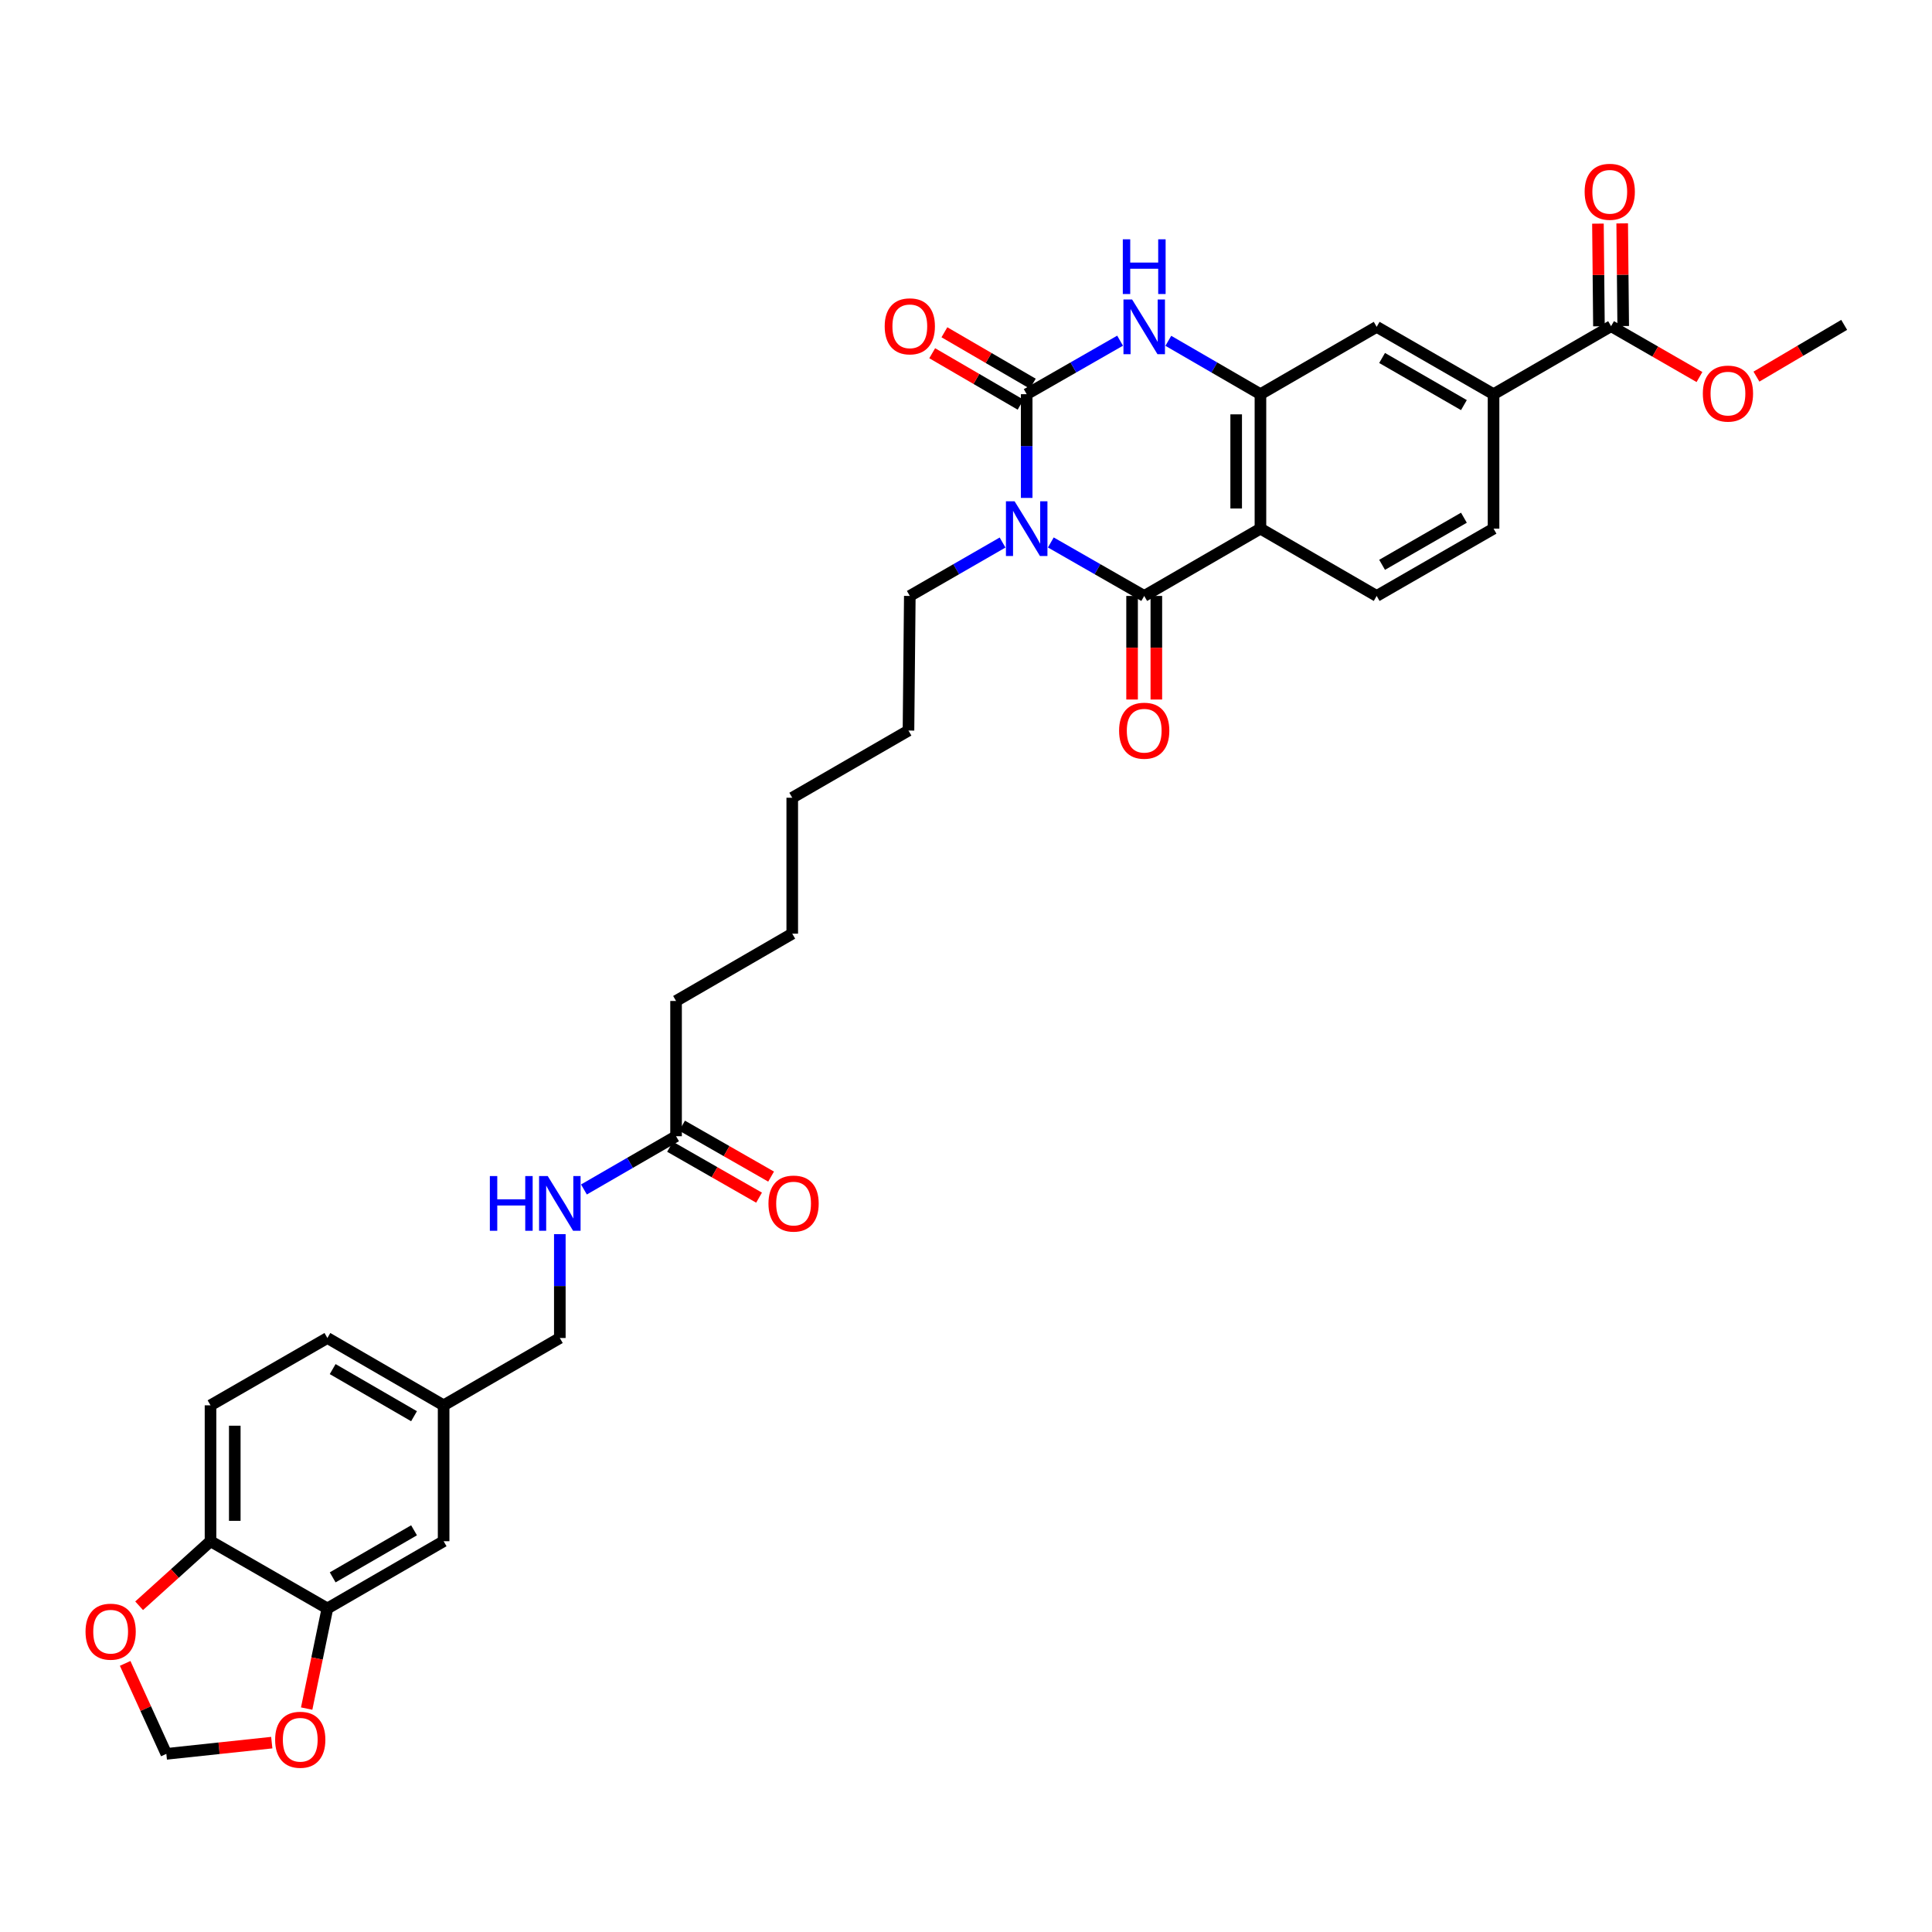 <?xml version='1.0' encoding='iso-8859-1'?>
<svg version='1.1' baseProfile='full'
              xmlns='http://www.w3.org/2000/svg'
                      xmlns:rdkit='http://www.rdkit.org/xml'
                      xmlns:xlink='http://www.w3.org/1999/xlink'
                  xml:space='preserve'
width='1000px' height='1000px' viewBox='0 0 1000 1000'>
<!-- END OF HEADER -->
<rect style='opacity:1.0;fill:#FFFFFF;stroke:none' width='1000' height='1000' x='0' y='0'> </rect>
<path class='bond-0' d='M 531.412,257.722 L 531.412,230.876' style='fill:none;fill-rule:evenodd;stroke:#0000FF;stroke-width:6px;stroke-linecap:butt;stroke-linejoin:miter;stroke-opacity:1' />
<path class='bond-0' d='M 531.412,230.876 L 531.412,204.03' style='fill:none;fill-rule:evenodd;stroke:#000000;stroke-width:6px;stroke-linecap:butt;stroke-linejoin:miter;stroke-opacity:1' />
<path class='bond-1' d='M 543.905,280.777 L 568.074,294.618' style='fill:none;fill-rule:evenodd;stroke:#0000FF;stroke-width:6px;stroke-linecap:butt;stroke-linejoin:miter;stroke-opacity:1' />
<path class='bond-1' d='M 568.074,294.618 L 592.242,308.46' style='fill:none;fill-rule:evenodd;stroke:#000000;stroke-width:6px;stroke-linecap:butt;stroke-linejoin:miter;stroke-opacity:1' />
<path class='bond-22' d='M 518.927,280.812 L 494.922,294.636' style='fill:none;fill-rule:evenodd;stroke:#0000FF;stroke-width:6px;stroke-linecap:butt;stroke-linejoin:miter;stroke-opacity:1' />
<path class='bond-22' d='M 494.922,294.636 L 470.917,308.46' style='fill:none;fill-rule:evenodd;stroke:#000000;stroke-width:6px;stroke-linecap:butt;stroke-linejoin:miter;stroke-opacity:1' />
<path class='bond-3' d='M 531.412,204.03 L 555.581,190.183' style='fill:none;fill-rule:evenodd;stroke:#000000;stroke-width:6px;stroke-linecap:butt;stroke-linejoin:miter;stroke-opacity:1' />
<path class='bond-3' d='M 555.581,190.183 L 579.75,176.336' style='fill:none;fill-rule:evenodd;stroke:#0000FF;stroke-width:6px;stroke-linecap:butt;stroke-linejoin:miter;stroke-opacity:1' />
<path class='bond-10' d='M 534.57,198.604 L 511.697,185.292' style='fill:none;fill-rule:evenodd;stroke:#000000;stroke-width:6px;stroke-linecap:butt;stroke-linejoin:miter;stroke-opacity:1' />
<path class='bond-10' d='M 511.697,185.292 L 488.825,171.981' style='fill:none;fill-rule:evenodd;stroke:#FF0000;stroke-width:6px;stroke-linecap:butt;stroke-linejoin:miter;stroke-opacity:1' />
<path class='bond-10' d='M 528.254,209.456 L 505.381,196.145' style='fill:none;fill-rule:evenodd;stroke:#000000;stroke-width:6px;stroke-linecap:butt;stroke-linejoin:miter;stroke-opacity:1' />
<path class='bond-10' d='M 505.381,196.145 L 482.509,182.833' style='fill:none;fill-rule:evenodd;stroke:#FF0000;stroke-width:6px;stroke-linecap:butt;stroke-linejoin:miter;stroke-opacity:1' />
<path class='bond-2' d='M 592.242,308.46 L 652.403,273.622' style='fill:none;fill-rule:evenodd;stroke:#000000;stroke-width:6px;stroke-linecap:butt;stroke-linejoin:miter;stroke-opacity:1' />
<path class='bond-11' d='M 585.964,308.46 L 585.964,335.264' style='fill:none;fill-rule:evenodd;stroke:#000000;stroke-width:6px;stroke-linecap:butt;stroke-linejoin:miter;stroke-opacity:1' />
<path class='bond-11' d='M 585.964,335.264 L 585.964,362.067' style='fill:none;fill-rule:evenodd;stroke:#FF0000;stroke-width:6px;stroke-linecap:butt;stroke-linejoin:miter;stroke-opacity:1' />
<path class='bond-11' d='M 598.521,308.46 L 598.521,335.264' style='fill:none;fill-rule:evenodd;stroke:#000000;stroke-width:6px;stroke-linecap:butt;stroke-linejoin:miter;stroke-opacity:1' />
<path class='bond-11' d='M 598.521,335.264 L 598.521,362.067' style='fill:none;fill-rule:evenodd;stroke:#FF0000;stroke-width:6px;stroke-linecap:butt;stroke-linejoin:miter;stroke-opacity:1' />
<path class='bond-4' d='M 652.403,273.622 L 652.403,204.03' style='fill:none;fill-rule:evenodd;stroke:#000000;stroke-width:6px;stroke-linecap:butt;stroke-linejoin:miter;stroke-opacity:1' />
<path class='bond-4' d='M 639.846,263.183 L 639.846,214.469' style='fill:none;fill-rule:evenodd;stroke:#000000;stroke-width:6px;stroke-linecap:butt;stroke-linejoin:miter;stroke-opacity:1' />
<path class='bond-7' d='M 652.403,273.622 L 712.564,308.46' style='fill:none;fill-rule:evenodd;stroke:#000000;stroke-width:6px;stroke-linecap:butt;stroke-linejoin:miter;stroke-opacity:1' />
<path class='bond-33' d='M 604.721,176.407 L 628.562,190.219' style='fill:none;fill-rule:evenodd;stroke:#0000FF;stroke-width:6px;stroke-linecap:butt;stroke-linejoin:miter;stroke-opacity:1' />
<path class='bond-33' d='M 628.562,190.219 L 652.403,204.03' style='fill:none;fill-rule:evenodd;stroke:#000000;stroke-width:6px;stroke-linecap:butt;stroke-linejoin:miter;stroke-opacity:1' />
<path class='bond-6' d='M 652.403,204.03 L 712.564,169.178' style='fill:none;fill-rule:evenodd;stroke:#000000;stroke-width:6px;stroke-linecap:butt;stroke-linejoin:miter;stroke-opacity:1' />
<path class='bond-5' d='M 833.889,168.823 L 773.059,204.03' style='fill:none;fill-rule:evenodd;stroke:#000000;stroke-width:6px;stroke-linecap:butt;stroke-linejoin:miter;stroke-opacity:1' />
<path class='bond-20' d='M 840.167,168.761 L 839.907,142.194' style='fill:none;fill-rule:evenodd;stroke:#000000;stroke-width:6px;stroke-linecap:butt;stroke-linejoin:miter;stroke-opacity:1' />
<path class='bond-20' d='M 839.907,142.194 L 839.646,115.628' style='fill:none;fill-rule:evenodd;stroke:#FF0000;stroke-width:6px;stroke-linecap:butt;stroke-linejoin:miter;stroke-opacity:1' />
<path class='bond-20' d='M 827.611,168.884 L 827.351,142.318' style='fill:none;fill-rule:evenodd;stroke:#000000;stroke-width:6px;stroke-linecap:butt;stroke-linejoin:miter;stroke-opacity:1' />
<path class='bond-20' d='M 827.351,142.318 L 827.09,115.751' style='fill:none;fill-rule:evenodd;stroke:#FF0000;stroke-width:6px;stroke-linecap:butt;stroke-linejoin:miter;stroke-opacity:1' />
<path class='bond-26' d='M 833.889,168.823 L 856.765,181.988' style='fill:none;fill-rule:evenodd;stroke:#000000;stroke-width:6px;stroke-linecap:butt;stroke-linejoin:miter;stroke-opacity:1' />
<path class='bond-26' d='M 856.765,181.988 L 879.64,195.153' style='fill:none;fill-rule:evenodd;stroke:#FF0000;stroke-width:6px;stroke-linecap:butt;stroke-linejoin:miter;stroke-opacity:1' />
<path class='bond-34' d='M 712.564,169.178 L 773.059,204.03' style='fill:none;fill-rule:evenodd;stroke:#000000;stroke-width:6px;stroke-linecap:butt;stroke-linejoin:miter;stroke-opacity:1' />
<path class='bond-34' d='M 715.37,185.286 L 757.717,209.683' style='fill:none;fill-rule:evenodd;stroke:#000000;stroke-width:6px;stroke-linecap:butt;stroke-linejoin:miter;stroke-opacity:1' />
<path class='bond-18' d='M 712.564,308.46 L 773.059,273.622' style='fill:none;fill-rule:evenodd;stroke:#000000;stroke-width:6px;stroke-linecap:butt;stroke-linejoin:miter;stroke-opacity:1' />
<path class='bond-18' d='M 715.372,292.353 L 757.718,267.967' style='fill:none;fill-rule:evenodd;stroke:#000000;stroke-width:6px;stroke-linecap:butt;stroke-linejoin:miter;stroke-opacity:1' />
<path class='bond-8' d='M 773.059,204.03 L 773.059,273.622' style='fill:none;fill-rule:evenodd;stroke:#000000;stroke-width:6px;stroke-linecap:butt;stroke-linejoin:miter;stroke-opacity:1' />
<path class='bond-9' d='M 169.458,832.528 L 229.619,797.732' style='fill:none;fill-rule:evenodd;stroke:#000000;stroke-width:6px;stroke-linecap:butt;stroke-linejoin:miter;stroke-opacity:1' />
<path class='bond-9' d='M 172.195,816.44 L 214.308,792.082' style='fill:none;fill-rule:evenodd;stroke:#000000;stroke-width:6px;stroke-linecap:butt;stroke-linejoin:miter;stroke-opacity:1' />
<path class='bond-13' d='M 169.458,832.528 L 164.094,858.443' style='fill:none;fill-rule:evenodd;stroke:#000000;stroke-width:6px;stroke-linecap:butt;stroke-linejoin:miter;stroke-opacity:1' />
<path class='bond-13' d='M 164.094,858.443 L 158.731,884.358' style='fill:none;fill-rule:evenodd;stroke:#FF0000;stroke-width:6px;stroke-linecap:butt;stroke-linejoin:miter;stroke-opacity:1' />
<path class='bond-35' d='M 169.458,832.528 L 108.963,797.732' style='fill:none;fill-rule:evenodd;stroke:#000000;stroke-width:6px;stroke-linecap:butt;stroke-linejoin:miter;stroke-opacity:1' />
<path class='bond-12' d='M 108.963,797.732 L 108.963,727.394' style='fill:none;fill-rule:evenodd;stroke:#000000;stroke-width:6px;stroke-linecap:butt;stroke-linejoin:miter;stroke-opacity:1' />
<path class='bond-12' d='M 121.519,787.182 L 121.519,737.945' style='fill:none;fill-rule:evenodd;stroke:#000000;stroke-width:6px;stroke-linecap:butt;stroke-linejoin:miter;stroke-opacity:1' />
<path class='bond-15' d='M 108.963,797.732 L 90.488,814.437' style='fill:none;fill-rule:evenodd;stroke:#000000;stroke-width:6px;stroke-linecap:butt;stroke-linejoin:miter;stroke-opacity:1' />
<path class='bond-15' d='M 90.488,814.437 L 72.013,831.142' style='fill:none;fill-rule:evenodd;stroke:#FF0000;stroke-width:6px;stroke-linecap:butt;stroke-linejoin:miter;stroke-opacity:1' />
<path class='bond-16' d='M 140.666,901.983 L 113.381,904.891' style='fill:none;fill-rule:evenodd;stroke:#FF0000;stroke-width:6px;stroke-linecap:butt;stroke-linejoin:miter;stroke-opacity:1' />
<path class='bond-16' d='M 113.381,904.891 L 86.095,907.799' style='fill:none;fill-rule:evenodd;stroke:#000000;stroke-width:6px;stroke-linecap:butt;stroke-linejoin:miter;stroke-opacity:1' />
<path class='bond-14' d='M 349.926,588.105 L 349.926,518.101' style='fill:none;fill-rule:evenodd;stroke:#000000;stroke-width:6px;stroke-linecap:butt;stroke-linejoin:miter;stroke-opacity:1' />
<path class='bond-17' d='M 349.926,588.105 L 326.084,601.889' style='fill:none;fill-rule:evenodd;stroke:#000000;stroke-width:6px;stroke-linecap:butt;stroke-linejoin:miter;stroke-opacity:1' />
<path class='bond-17' d='M 326.084,601.889 L 302.243,615.673' style='fill:none;fill-rule:evenodd;stroke:#0000FF;stroke-width:6px;stroke-linecap:butt;stroke-linejoin:miter;stroke-opacity:1' />
<path class='bond-21' d='M 346.809,593.555 L 369.849,606.729' style='fill:none;fill-rule:evenodd;stroke:#000000;stroke-width:6px;stroke-linecap:butt;stroke-linejoin:miter;stroke-opacity:1' />
<path class='bond-21' d='M 369.849,606.729 L 392.888,619.903' style='fill:none;fill-rule:evenodd;stroke:#FF0000;stroke-width:6px;stroke-linecap:butt;stroke-linejoin:miter;stroke-opacity:1' />
<path class='bond-21' d='M 353.042,582.655 L 376.082,595.828' style='fill:none;fill-rule:evenodd;stroke:#000000;stroke-width:6px;stroke-linecap:butt;stroke-linejoin:miter;stroke-opacity:1' />
<path class='bond-21' d='M 376.082,595.828 L 399.121,609.002' style='fill:none;fill-rule:evenodd;stroke:#FF0000;stroke-width:6px;stroke-linecap:butt;stroke-linejoin:miter;stroke-opacity:1' />
<path class='bond-36' d='M 64.781,860.971 L 75.438,884.385' style='fill:none;fill-rule:evenodd;stroke:#FF0000;stroke-width:6px;stroke-linecap:butt;stroke-linejoin:miter;stroke-opacity:1' />
<path class='bond-36' d='M 75.438,884.385 L 86.095,907.799' style='fill:none;fill-rule:evenodd;stroke:#000000;stroke-width:6px;stroke-linecap:butt;stroke-linejoin:miter;stroke-opacity:1' />
<path class='bond-25' d='M 289.765,638.789 L 289.765,665.669' style='fill:none;fill-rule:evenodd;stroke:#0000FF;stroke-width:6px;stroke-linecap:butt;stroke-linejoin:miter;stroke-opacity:1' />
<path class='bond-25' d='M 289.765,665.669 L 289.765,692.549' style='fill:none;fill-rule:evenodd;stroke:#000000;stroke-width:6px;stroke-linecap:butt;stroke-linejoin:miter;stroke-opacity:1' />
<path class='bond-19' d='M 229.619,797.732 L 229.619,727.394' style='fill:none;fill-rule:evenodd;stroke:#000000;stroke-width:6px;stroke-linecap:butt;stroke-linejoin:miter;stroke-opacity:1' />
<path class='bond-30' d='M 470.917,308.46 L 470.226,378.129' style='fill:none;fill-rule:evenodd;stroke:#000000;stroke-width:6px;stroke-linecap:butt;stroke-linejoin:miter;stroke-opacity:1' />
<path class='bond-23' d='M 108.963,727.394 L 169.458,692.549' style='fill:none;fill-rule:evenodd;stroke:#000000;stroke-width:6px;stroke-linecap:butt;stroke-linejoin:miter;stroke-opacity:1' />
<path class='bond-24' d='M 229.619,727.394 L 289.765,692.549' style='fill:none;fill-rule:evenodd;stroke:#000000;stroke-width:6px;stroke-linecap:butt;stroke-linejoin:miter;stroke-opacity:1' />
<path class='bond-27' d='M 229.619,727.394 L 169.458,692.549' style='fill:none;fill-rule:evenodd;stroke:#000000;stroke-width:6px;stroke-linecap:butt;stroke-linejoin:miter;stroke-opacity:1' />
<path class='bond-27' d='M 214.301,733.033 L 172.189,708.642' style='fill:none;fill-rule:evenodd;stroke:#000000;stroke-width:6px;stroke-linecap:butt;stroke-linejoin:miter;stroke-opacity:1' />
<path class='bond-29' d='M 909.131,194.941 L 931.838,181.547' style='fill:none;fill-rule:evenodd;stroke:#FF0000;stroke-width:6px;stroke-linecap:butt;stroke-linejoin:miter;stroke-opacity:1' />
<path class='bond-29' d='M 931.838,181.547 L 954.545,168.153' style='fill:none;fill-rule:evenodd;stroke:#000000;stroke-width:6px;stroke-linecap:butt;stroke-linejoin:miter;stroke-opacity:1' />
<path class='bond-28' d='M 349.926,518.101 L 410.066,483.264' style='fill:none;fill-rule:evenodd;stroke:#000000;stroke-width:6px;stroke-linecap:butt;stroke-linejoin:miter;stroke-opacity:1' />
<path class='bond-32' d='M 470.226,378.129 L 410.066,412.911' style='fill:none;fill-rule:evenodd;stroke:#000000;stroke-width:6px;stroke-linecap:butt;stroke-linejoin:miter;stroke-opacity:1' />
<path class='bond-31' d='M 410.066,483.264 L 410.066,412.911' style='fill:none;fill-rule:evenodd;stroke:#000000;stroke-width:6px;stroke-linecap:butt;stroke-linejoin:miter;stroke-opacity:1' />
<path  class='atom-0' d='M 525.152 259.462
L 534.432 274.462
Q 535.352 275.942, 536.832 278.622
Q 538.312 281.302, 538.392 281.462
L 538.392 259.462
L 542.152 259.462
L 542.152 287.782
L 538.272 287.782
L 528.312 271.382
Q 527.152 269.462, 525.912 267.262
Q 524.712 265.062, 524.352 264.382
L 524.352 287.782
L 520.672 287.782
L 520.672 259.462
L 525.152 259.462
' fill='#0000FF'/>
<path  class='atom-4' d='M 585.982 155.018
L 595.262 170.018
Q 596.182 171.498, 597.662 174.178
Q 599.142 176.858, 599.222 177.018
L 599.222 155.018
L 602.982 155.018
L 602.982 183.338
L 599.102 183.338
L 589.142 166.938
Q 587.982 165.018, 586.742 162.818
Q 585.542 160.618, 585.182 159.938
L 585.182 183.338
L 581.502 183.338
L 581.502 155.018
L 585.982 155.018
' fill='#0000FF'/>
<path  class='atom-4' d='M 581.162 123.866
L 585.002 123.866
L 585.002 135.906
L 599.482 135.906
L 599.482 123.866
L 603.322 123.866
L 603.322 152.186
L 599.482 152.186
L 599.482 139.106
L 585.002 139.106
L 585.002 152.186
L 581.162 152.186
L 581.162 123.866
' fill='#0000FF'/>
<path  class='atom-11' d='M 457.917 168.903
Q 457.917 162.103, 461.277 158.303
Q 464.637 154.503, 470.917 154.503
Q 477.197 154.503, 480.557 158.303
Q 483.917 162.103, 483.917 168.903
Q 483.917 175.783, 480.517 179.703
Q 477.117 183.583, 470.917 183.583
Q 464.677 183.583, 461.277 179.703
Q 457.917 175.823, 457.917 168.903
M 470.917 180.383
Q 475.237 180.383, 477.557 177.503
Q 479.917 174.583, 479.917 168.903
Q 479.917 163.343, 477.557 160.543
Q 475.237 157.703, 470.917 157.703
Q 466.597 157.703, 464.237 160.503
Q 461.917 163.303, 461.917 168.903
Q 461.917 174.623, 464.237 177.503
Q 466.597 180.383, 470.917 180.383
' fill='#FF0000'/>
<path  class='atom-12' d='M 579.242 378.209
Q 579.242 371.409, 582.602 367.609
Q 585.962 363.809, 592.242 363.809
Q 598.522 363.809, 601.882 367.609
Q 605.242 371.409, 605.242 378.209
Q 605.242 385.089, 601.842 389.009
Q 598.442 392.889, 592.242 392.889
Q 586.002 392.889, 582.602 389.009
Q 579.242 385.129, 579.242 378.209
M 592.242 389.689
Q 596.562 389.689, 598.882 386.809
Q 601.242 383.889, 601.242 378.209
Q 601.242 372.649, 598.882 369.849
Q 596.562 367.009, 592.242 367.009
Q 587.922 367.009, 585.562 369.809
Q 583.242 372.609, 583.242 378.209
Q 583.242 383.929, 585.562 386.809
Q 587.922 389.689, 592.242 389.689
' fill='#FF0000'/>
<path  class='atom-14' d='M 142.408 900.491
Q 142.408 893.691, 145.768 889.891
Q 149.128 886.091, 155.408 886.091
Q 161.688 886.091, 165.048 889.891
Q 168.408 893.691, 168.408 900.491
Q 168.408 907.371, 165.008 911.291
Q 161.608 915.171, 155.408 915.171
Q 149.168 915.171, 145.768 911.291
Q 142.408 907.411, 142.408 900.491
M 155.408 911.971
Q 159.728 911.971, 162.048 909.091
Q 164.408 906.171, 164.408 900.491
Q 164.408 894.931, 162.048 892.131
Q 159.728 889.291, 155.408 889.291
Q 151.088 889.291, 148.728 892.091
Q 146.408 894.891, 146.408 900.491
Q 146.408 906.211, 148.728 909.091
Q 151.088 911.971, 155.408 911.971
' fill='#FF0000'/>
<path  class='atom-16' d='M 44.271 844.551
Q 44.271 837.751, 47.631 833.951
Q 50.991 830.151, 57.271 830.151
Q 63.551 830.151, 66.911 833.951
Q 70.271 837.751, 70.271 844.551
Q 70.271 851.431, 66.871 855.351
Q 63.471 859.231, 57.271 859.231
Q 51.031 859.231, 47.631 855.351
Q 44.271 851.471, 44.271 844.551
M 57.271 856.031
Q 61.591 856.031, 63.911 853.151
Q 66.271 850.231, 66.271 844.551
Q 66.271 838.991, 63.911 836.191
Q 61.591 833.351, 57.271 833.351
Q 52.951 833.351, 50.591 836.151
Q 48.271 838.951, 48.271 844.551
Q 48.271 850.271, 50.591 853.151
Q 52.951 856.031, 57.271 856.031
' fill='#FF0000'/>
<path  class='atom-18' d='M 253.545 608.727
L 257.385 608.727
L 257.385 620.767
L 271.865 620.767
L 271.865 608.727
L 275.705 608.727
L 275.705 637.047
L 271.865 637.047
L 271.865 623.967
L 257.385 623.967
L 257.385 637.047
L 253.545 637.047
L 253.545 608.727
' fill='#0000FF'/>
<path  class='atom-18' d='M 283.505 608.727
L 292.785 623.727
Q 293.705 625.207, 295.185 627.887
Q 296.665 630.567, 296.745 630.727
L 296.745 608.727
L 300.505 608.727
L 300.505 637.047
L 296.625 637.047
L 286.665 620.647
Q 285.505 618.727, 284.265 616.527
Q 283.065 614.327, 282.705 613.647
L 282.705 637.047
L 279.025 637.047
L 279.025 608.727
L 283.505 608.727
' fill='#0000FF'/>
<path  class='atom-21' d='M 820.206 99.269
Q 820.206 92.469, 823.566 88.669
Q 826.926 84.869, 833.206 84.869
Q 839.486 84.869, 842.846 88.669
Q 846.206 92.469, 846.206 99.269
Q 846.206 106.149, 842.806 110.069
Q 839.406 113.949, 833.206 113.949
Q 826.966 113.949, 823.566 110.069
Q 820.206 106.189, 820.206 99.269
M 833.206 110.749
Q 837.526 110.749, 839.846 107.869
Q 842.206 104.949, 842.206 99.269
Q 842.206 93.709, 839.846 90.909
Q 837.526 88.069, 833.206 88.069
Q 828.886 88.069, 826.526 90.869
Q 824.206 93.669, 824.206 99.269
Q 824.206 104.989, 826.526 107.869
Q 828.886 110.749, 833.206 110.749
' fill='#FF0000'/>
<path  class='atom-22' d='M 397.756 622.967
Q 397.756 616.167, 401.116 612.367
Q 404.476 608.567, 410.756 608.567
Q 417.036 608.567, 420.396 612.367
Q 423.756 616.167, 423.756 622.967
Q 423.756 629.847, 420.356 633.767
Q 416.956 637.647, 410.756 637.647
Q 404.516 637.647, 401.116 633.767
Q 397.756 629.887, 397.756 622.967
M 410.756 634.447
Q 415.076 634.447, 417.396 631.567
Q 419.756 628.647, 419.756 622.967
Q 419.756 617.407, 417.396 614.607
Q 415.076 611.767, 410.756 611.767
Q 406.436 611.767, 404.076 614.567
Q 401.756 617.367, 401.756 622.967
Q 401.756 628.687, 404.076 631.567
Q 406.436 634.447, 410.756 634.447
' fill='#FF0000'/>
<path  class='atom-27' d='M 881.385 203.72
Q 881.385 196.92, 884.745 193.12
Q 888.105 189.32, 894.385 189.32
Q 900.665 189.32, 904.025 193.12
Q 907.385 196.92, 907.385 203.72
Q 907.385 210.6, 903.985 214.52
Q 900.585 218.4, 894.385 218.4
Q 888.145 218.4, 884.745 214.52
Q 881.385 210.64, 881.385 203.72
M 894.385 215.2
Q 898.705 215.2, 901.025 212.32
Q 903.385 209.4, 903.385 203.72
Q 903.385 198.16, 901.025 195.36
Q 898.705 192.52, 894.385 192.52
Q 890.065 192.52, 887.705 195.32
Q 885.385 198.12, 885.385 203.72
Q 885.385 209.44, 887.705 212.32
Q 890.065 215.2, 894.385 215.2
' fill='#FF0000'/>
</svg>

